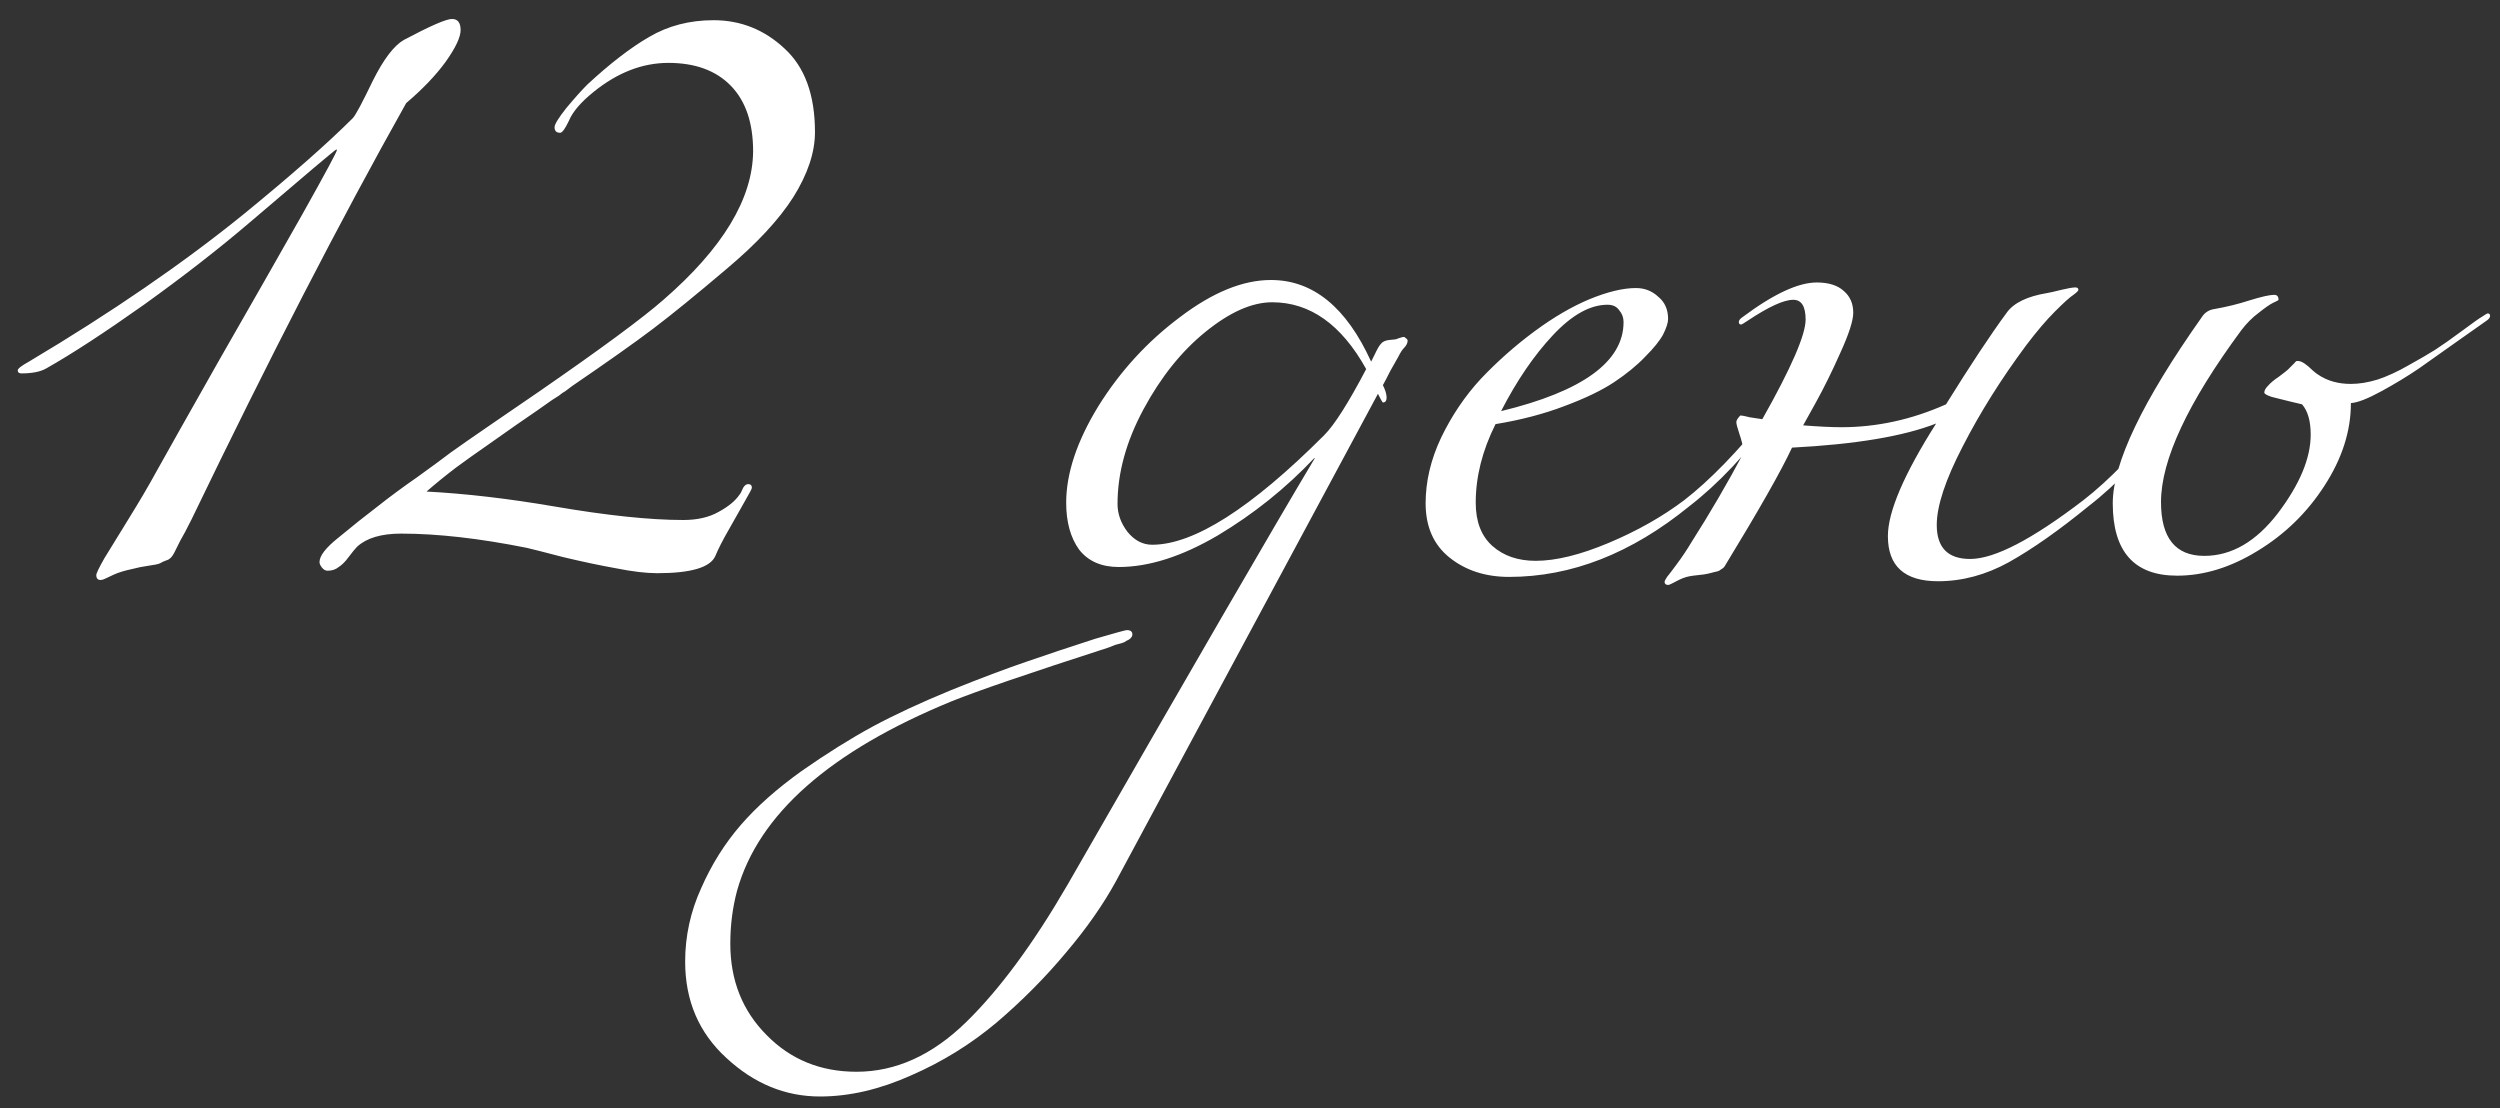 <?xml version="1.0" encoding="UTF-8"?> <svg xmlns="http://www.w3.org/2000/svg" width="97" height="43" viewBox="0 0 97 43" fill="none"><rect x="0" y="0" width="97" height="43" fill="#333333" stroke="none"/><path d="M13.072 5.824C13.072 5.808 13.064 5.8 13.048 5.8C13.016 5.8 11.896 6.744 9.688 8.632C8.488 9.656 7.12 10.72 5.584 11.824C4.048 12.912 2.784 13.736 1.792 14.296C1.568 14.424 1.248 14.488 0.832 14.488C0.736 14.488 0.688 14.448 0.688 14.368C0.688 14.304 0.832 14.192 1.12 14.032C4.32 12.128 7.104 10.216 9.472 8.296C11.312 6.792 12.72 5.552 13.696 4.576C13.808 4.448 14.064 3.968 14.464 3.136C14.88 2.304 15.28 1.776 15.664 1.552C16.688 1.008 17.312 0.736 17.536 0.736C17.76 0.736 17.872 0.88 17.872 1.168C17.872 1.44 17.68 1.848 17.296 2.392C16.912 2.92 16.4 3.456 15.76 4C13.2 8.56 10.424 13.944 7.432 20.152C7.24 20.536 7.096 20.808 7 20.968C6.92 21.128 6.84 21.288 6.76 21.448C6.68 21.608 6.584 21.704 6.472 21.736C6.376 21.768 6.288 21.808 6.208 21.856C6.144 21.888 5.992 21.92 5.752 21.952C5.528 21.984 5.328 22.024 5.152 22.072C4.848 22.136 4.608 22.208 4.432 22.288C4.256 22.368 4.136 22.424 4.072 22.456C4.008 22.488 3.952 22.504 3.904 22.504C3.792 22.504 3.736 22.44 3.736 22.312C3.736 22.248 3.84 22.032 4.048 21.664C4.272 21.296 4.592 20.776 5.008 20.104C5.424 19.432 5.776 18.832 6.064 18.304C6.464 17.584 7.28 16.136 8.512 13.96C9.76 11.784 10.832 9.904 11.728 8.32C12.624 6.72 13.072 5.888 13.072 5.824ZM31.621 5.128C31.621 5.912 31.341 6.752 30.781 7.648C30.221 8.528 29.349 9.464 28.165 10.456C26.997 11.448 26.053 12.216 25.333 12.76C24.613 13.304 23.573 14.04 22.213 14.968C22.085 15.064 21.989 15.136 21.925 15.184C21.861 15.216 21.781 15.272 21.685 15.352C21.589 15.416 21.501 15.472 21.421 15.52C21.085 15.76 20.613 16.088 20.005 16.504C19.413 16.92 18.981 17.224 18.709 17.416C18.453 17.592 18.117 17.832 17.701 18.136C17.301 18.44 16.917 18.752 16.549 19.072C18.069 19.152 19.717 19.344 21.493 19.648C23.541 20 25.213 20.176 26.509 20.176C27.053 20.176 27.509 20.072 27.877 19.864C28.261 19.656 28.533 19.432 28.693 19.192C28.725 19.16 28.757 19.104 28.789 19.024C28.821 18.944 28.853 18.888 28.885 18.856C28.933 18.808 28.981 18.784 29.029 18.784C29.125 18.784 29.173 18.832 29.173 18.928C29.173 18.96 29.085 19.128 28.909 19.432C28.733 19.736 28.525 20.104 28.285 20.536C28.045 20.952 27.869 21.296 27.757 21.568C27.565 22.016 26.813 22.24 25.501 22.24C25.069 22.24 24.533 22.176 23.893 22.048C23.269 21.936 22.589 21.792 21.853 21.616C21.117 21.424 20.645 21.304 20.437 21.256C18.597 20.888 16.973 20.704 15.565 20.704C14.797 20.704 14.229 20.872 13.861 21.208C13.781 21.288 13.669 21.424 13.525 21.616C13.397 21.792 13.269 21.92 13.141 22C13.029 22.096 12.885 22.144 12.709 22.144C12.629 22.144 12.557 22.104 12.493 22.024C12.429 21.944 12.397 21.872 12.397 21.808C12.397 21.568 12.637 21.256 13.117 20.872C13.677 20.408 14.189 20 14.653 19.648C15.117 19.28 15.637 18.896 16.213 18.496C16.789 18.08 17.213 17.768 17.485 17.56C17.773 17.352 18.325 16.968 19.141 16.408C19.957 15.848 20.541 15.448 20.893 15.208C23.325 13.528 24.941 12.336 25.741 11.632C28.045 9.632 29.205 7.712 29.221 5.872C29.221 4.768 28.933 3.92 28.357 3.328C27.781 2.736 26.973 2.44 25.933 2.44C24.925 2.44 23.957 2.816 23.029 3.568C22.533 3.968 22.213 4.344 22.069 4.696C21.925 5 21.813 5.152 21.733 5.152C21.589 5.152 21.517 5.08 21.517 4.936C21.517 4.824 21.669 4.576 21.973 4.192C22.293 3.808 22.565 3.504 22.789 3.28C23.669 2.464 24.469 1.848 25.189 1.432C25.925 1 26.757 0.784 27.685 0.784C28.741 0.784 29.661 1.152 30.445 1.888C31.229 2.608 31.621 3.688 31.621 5.128ZM31.816 42.544C30.472 42.544 29.264 42.048 28.192 41.056C27.12 40.08 26.584 38.832 26.584 37.312C26.584 36.32 26.792 35.368 27.208 34.456C27.608 33.544 28.12 32.728 28.744 32.008C29.352 31.304 30.136 30.608 31.096 29.92C32.056 29.248 32.976 28.672 33.856 28.192C34.72 27.728 35.736 27.256 36.904 26.776C38.056 26.312 39.032 25.944 39.832 25.672C40.616 25.4 41.504 25.104 42.496 24.784C43.264 24.56 43.672 24.448 43.72 24.448C43.864 24.448 43.936 24.504 43.936 24.616C43.936 24.664 43.92 24.704 43.888 24.736C43.856 24.784 43.8 24.824 43.72 24.856C43.656 24.904 43.592 24.936 43.528 24.952C43.48 24.968 43.392 24.992 43.264 25.024C43.152 25.072 43.072 25.104 43.024 25.12C39.952 26.112 37.92 26.808 36.928 27.208C32.208 29.144 29.432 31.592 28.6 34.552C28.424 35.208 28.336 35.896 28.336 36.616C28.336 38.04 28.808 39.224 29.752 40.168C30.68 41.112 31.84 41.584 33.232 41.584C34.752 41.584 36.168 40.944 37.48 39.664C38.776 38.4 40.088 36.624 41.416 34.336C46.248 25.92 49.448 20.4 51.016 17.776H50.992C49.888 18.944 48.64 19.944 47.248 20.776C45.856 21.592 44.576 22 43.408 22C42.736 22 42.224 21.776 41.872 21.328C41.536 20.864 41.368 20.256 41.368 19.504C41.368 18.368 41.784 17.12 42.616 15.76C43.464 14.4 44.52 13.248 45.784 12.304C47.048 11.344 48.224 10.864 49.312 10.864C50.944 10.864 52.24 11.92 53.2 14.032L53.344 13.744C53.44 13.536 53.52 13.4 53.584 13.336C53.648 13.256 53.752 13.208 53.896 13.192C54.04 13.176 54.12 13.168 54.136 13.168C54.152 13.168 54.2 13.152 54.28 13.12C54.376 13.088 54.44 13.072 54.472 13.072C54.488 13.072 54.512 13.088 54.544 13.12C54.592 13.152 54.616 13.184 54.616 13.216C54.616 13.312 54.568 13.408 54.472 13.504C54.408 13.568 54.336 13.68 54.256 13.84C54.176 13.984 54.072 14.168 53.944 14.392C53.832 14.616 53.736 14.8 53.656 14.944C53.752 15.136 53.8 15.296 53.8 15.424C53.8 15.552 53.752 15.616 53.656 15.616C53.64 15.616 53.576 15.504 53.464 15.28L43.312 34.168C42.816 35.08 42.168 36.008 41.368 36.952C40.568 37.912 39.672 38.816 38.68 39.664C37.672 40.512 36.56 41.2 35.344 41.728C34.128 42.272 32.952 42.544 31.816 42.544ZM53.008 14.32C52.048 12.592 50.832 11.728 49.36 11.728C48.576 11.728 47.712 12.112 46.768 12.88C45.84 13.632 45.04 14.632 44.368 15.88C43.696 17.128 43.36 18.352 43.36 19.552C43.36 19.936 43.488 20.296 43.744 20.632C44.016 20.968 44.336 21.136 44.704 21.136C46.32 21.136 48.544 19.72 51.376 16.888C51.776 16.488 52.32 15.632 53.008 14.32ZM58.242 15.952C61.41 15.184 62.994 14.032 62.994 12.496C62.994 12.32 62.938 12.168 62.826 12.04C62.73 11.896 62.578 11.824 62.37 11.824C61.698 11.824 60.994 12.216 60.258 13C59.522 13.784 58.85 14.768 58.242 15.952ZM58.554 22.384C57.642 22.384 56.874 22.136 56.25 21.64C55.626 21.144 55.314 20.44 55.314 19.528C55.314 18.68 55.514 17.832 55.914 16.984C56.33 16.12 56.85 15.352 57.474 14.68C58.114 14.008 58.802 13.4 59.538 12.856C60.274 12.312 60.986 11.896 61.674 11.608C62.378 11.32 62.978 11.176 63.474 11.176C63.81 11.176 64.098 11.288 64.338 11.512C64.594 11.72 64.722 12.008 64.722 12.376C64.722 12.52 64.658 12.72 64.53 12.976C64.402 13.216 64.17 13.504 63.834 13.84C63.514 14.176 63.114 14.504 62.634 14.824C62.154 15.144 61.506 15.456 60.69 15.76C59.89 16.064 59.002 16.296 58.026 16.456C57.514 17.48 57.258 18.496 57.258 19.504C57.258 20.24 57.474 20.8 57.906 21.184C58.338 21.568 58.898 21.76 59.586 21.76C60.37 21.76 61.314 21.528 62.418 21.064C63.522 20.6 64.498 20.048 65.346 19.408C66.338 18.64 67.426 17.52 68.61 16.048C68.674 15.952 68.738 15.904 68.802 15.904C68.866 15.904 68.898 15.936 68.898 16C68.898 16.032 68.882 16.08 68.85 16.144C67.762 17.616 66.658 18.784 65.538 19.648C63.298 21.472 60.97 22.384 58.554 22.384ZM71.906 12.136C71.906 12.44 71.738 12.96 71.402 13.696C71.082 14.416 70.762 15.064 70.442 15.64L69.962 16.504C70.57 16.552 71.066 16.576 71.45 16.576C72.826 16.576 74.178 16.28 75.506 15.688C76.45 14.168 77.234 12.984 77.858 12.136C78.13 11.752 78.658 11.496 79.442 11.368C79.538 11.352 79.714 11.312 79.97 11.248C80.242 11.184 80.426 11.152 80.522 11.152C80.602 11.152 80.642 11.184 80.642 11.248C80.642 11.28 80.578 11.344 80.45 11.44C80.322 11.52 80.082 11.736 79.73 12.088C79.394 12.424 79.026 12.856 78.626 13.384C77.65 14.696 76.826 16.008 76.154 17.32C75.482 18.616 75.146 19.632 75.146 20.368C75.146 21.248 75.578 21.688 76.442 21.688C77.386 21.688 78.85 20.928 80.834 19.408C81.826 18.64 82.914 17.52 84.098 16.048C84.162 15.952 84.226 15.904 84.29 15.904C84.354 15.904 84.386 15.936 84.386 16C84.386 16.032 84.37 16.08 84.338 16.144C83.25 17.616 82.146 18.784 81.026 19.648C79.89 20.576 78.866 21.296 77.954 21.808C77.058 22.304 76.138 22.552 75.194 22.552C73.898 22.552 73.25 21.968 73.25 20.8C73.25 19.856 73.874 18.4 75.122 16.432C73.858 16.928 71.994 17.24 69.53 17.368C69.114 18.264 68.242 19.8 66.914 21.976C66.882 22.024 66.834 22.064 66.77 22.096C66.722 22.144 66.642 22.176 66.53 22.192C66.418 22.224 66.322 22.248 66.242 22.264C66.178 22.28 66.066 22.296 65.906 22.312C65.746 22.328 65.626 22.344 65.546 22.36C65.386 22.392 65.218 22.456 65.042 22.552C64.866 22.648 64.762 22.696 64.73 22.696C64.634 22.696 64.586 22.656 64.586 22.576C64.586 22.544 64.618 22.48 64.682 22.384C64.762 22.288 64.89 22.12 65.066 21.88C65.258 21.624 65.45 21.336 65.642 21.016C66.346 19.912 67.018 18.76 67.658 17.56C67.626 17.304 67.57 17.064 67.49 16.84C67.41 16.6 67.37 16.448 67.37 16.384C67.37 16.336 67.394 16.28 67.442 16.216C67.49 16.152 67.522 16.12 67.538 16.12C67.586 16.12 67.706 16.144 67.898 16.192C68.106 16.224 68.266 16.248 68.378 16.264C69.498 14.28 70.058 12.992 70.058 12.4C70.058 11.888 69.898 11.632 69.578 11.632C69.21 11.632 68.618 11.904 67.802 12.448C67.658 12.544 67.578 12.592 67.562 12.592C67.498 12.592 67.466 12.56 67.466 12.496C67.466 12.432 67.514 12.368 67.61 12.304C68.81 11.408 69.77 10.96 70.49 10.96C70.954 10.96 71.306 11.072 71.546 11.296C71.786 11.504 71.906 11.784 71.906 12.136ZM88.407 11.632C88.407 11.648 88.335 11.688 88.191 11.752C88.063 11.816 87.879 11.944 87.639 12.136C87.399 12.312 87.175 12.536 86.967 12.808C84.887 15.624 83.847 17.848 83.847 19.48C83.847 20.872 84.407 21.568 85.527 21.568C86.583 21.568 87.535 21.016 88.383 19.912C89.231 18.792 89.655 17.776 89.655 16.864C89.655 16.336 89.543 15.944 89.319 15.688C89.255 15.672 89.087 15.632 88.815 15.568C88.559 15.504 88.335 15.448 88.143 15.4C87.951 15.336 87.855 15.28 87.855 15.232C87.855 15.152 87.903 15.064 87.999 14.968C88.095 14.856 88.239 14.736 88.431 14.608C88.623 14.464 88.735 14.376 88.767 14.344C88.815 14.296 88.855 14.256 88.887 14.224C88.935 14.176 88.967 14.144 88.983 14.128C88.999 14.112 89.015 14.096 89.031 14.08C89.047 14.048 89.063 14.032 89.079 14.032C89.095 14.016 89.103 14.008 89.103 14.008C89.119 14.008 89.143 14.008 89.175 14.008C89.239 14.008 89.319 14.04 89.415 14.104C89.511 14.168 89.615 14.256 89.727 14.368C89.839 14.464 89.911 14.52 89.943 14.536C90.295 14.776 90.719 14.896 91.215 14.896C91.535 14.896 91.879 14.84 92.247 14.728C92.631 14.6 93.031 14.416 93.447 14.176C93.879 13.936 94.223 13.736 94.479 13.576C94.751 13.4 95.103 13.152 95.535 12.832C95.967 12.512 96.215 12.336 96.279 12.304C96.423 12.208 96.503 12.16 96.519 12.16C96.583 12.16 96.615 12.192 96.615 12.256C96.615 12.32 96.567 12.384 96.471 12.448C96.375 12.512 96.023 12.76 95.415 13.192C94.823 13.608 94.303 13.976 93.855 14.296C93.407 14.6 92.919 14.896 92.391 15.184C91.863 15.472 91.471 15.624 91.215 15.64C91.215 16.728 90.871 17.8 90.183 18.856C89.511 19.896 88.647 20.736 87.591 21.376C86.551 22.016 85.511 22.336 84.471 22.336C82.807 22.336 81.975 21.4 81.975 19.528C81.975 17.976 83.127 15.568 85.431 12.304C85.543 12.128 85.703 12.024 85.911 11.992C86.375 11.912 86.831 11.8 87.279 11.656C87.743 11.512 88.063 11.44 88.239 11.44C88.351 11.44 88.407 11.504 88.407 11.632Z" fill="white"></path></svg> 